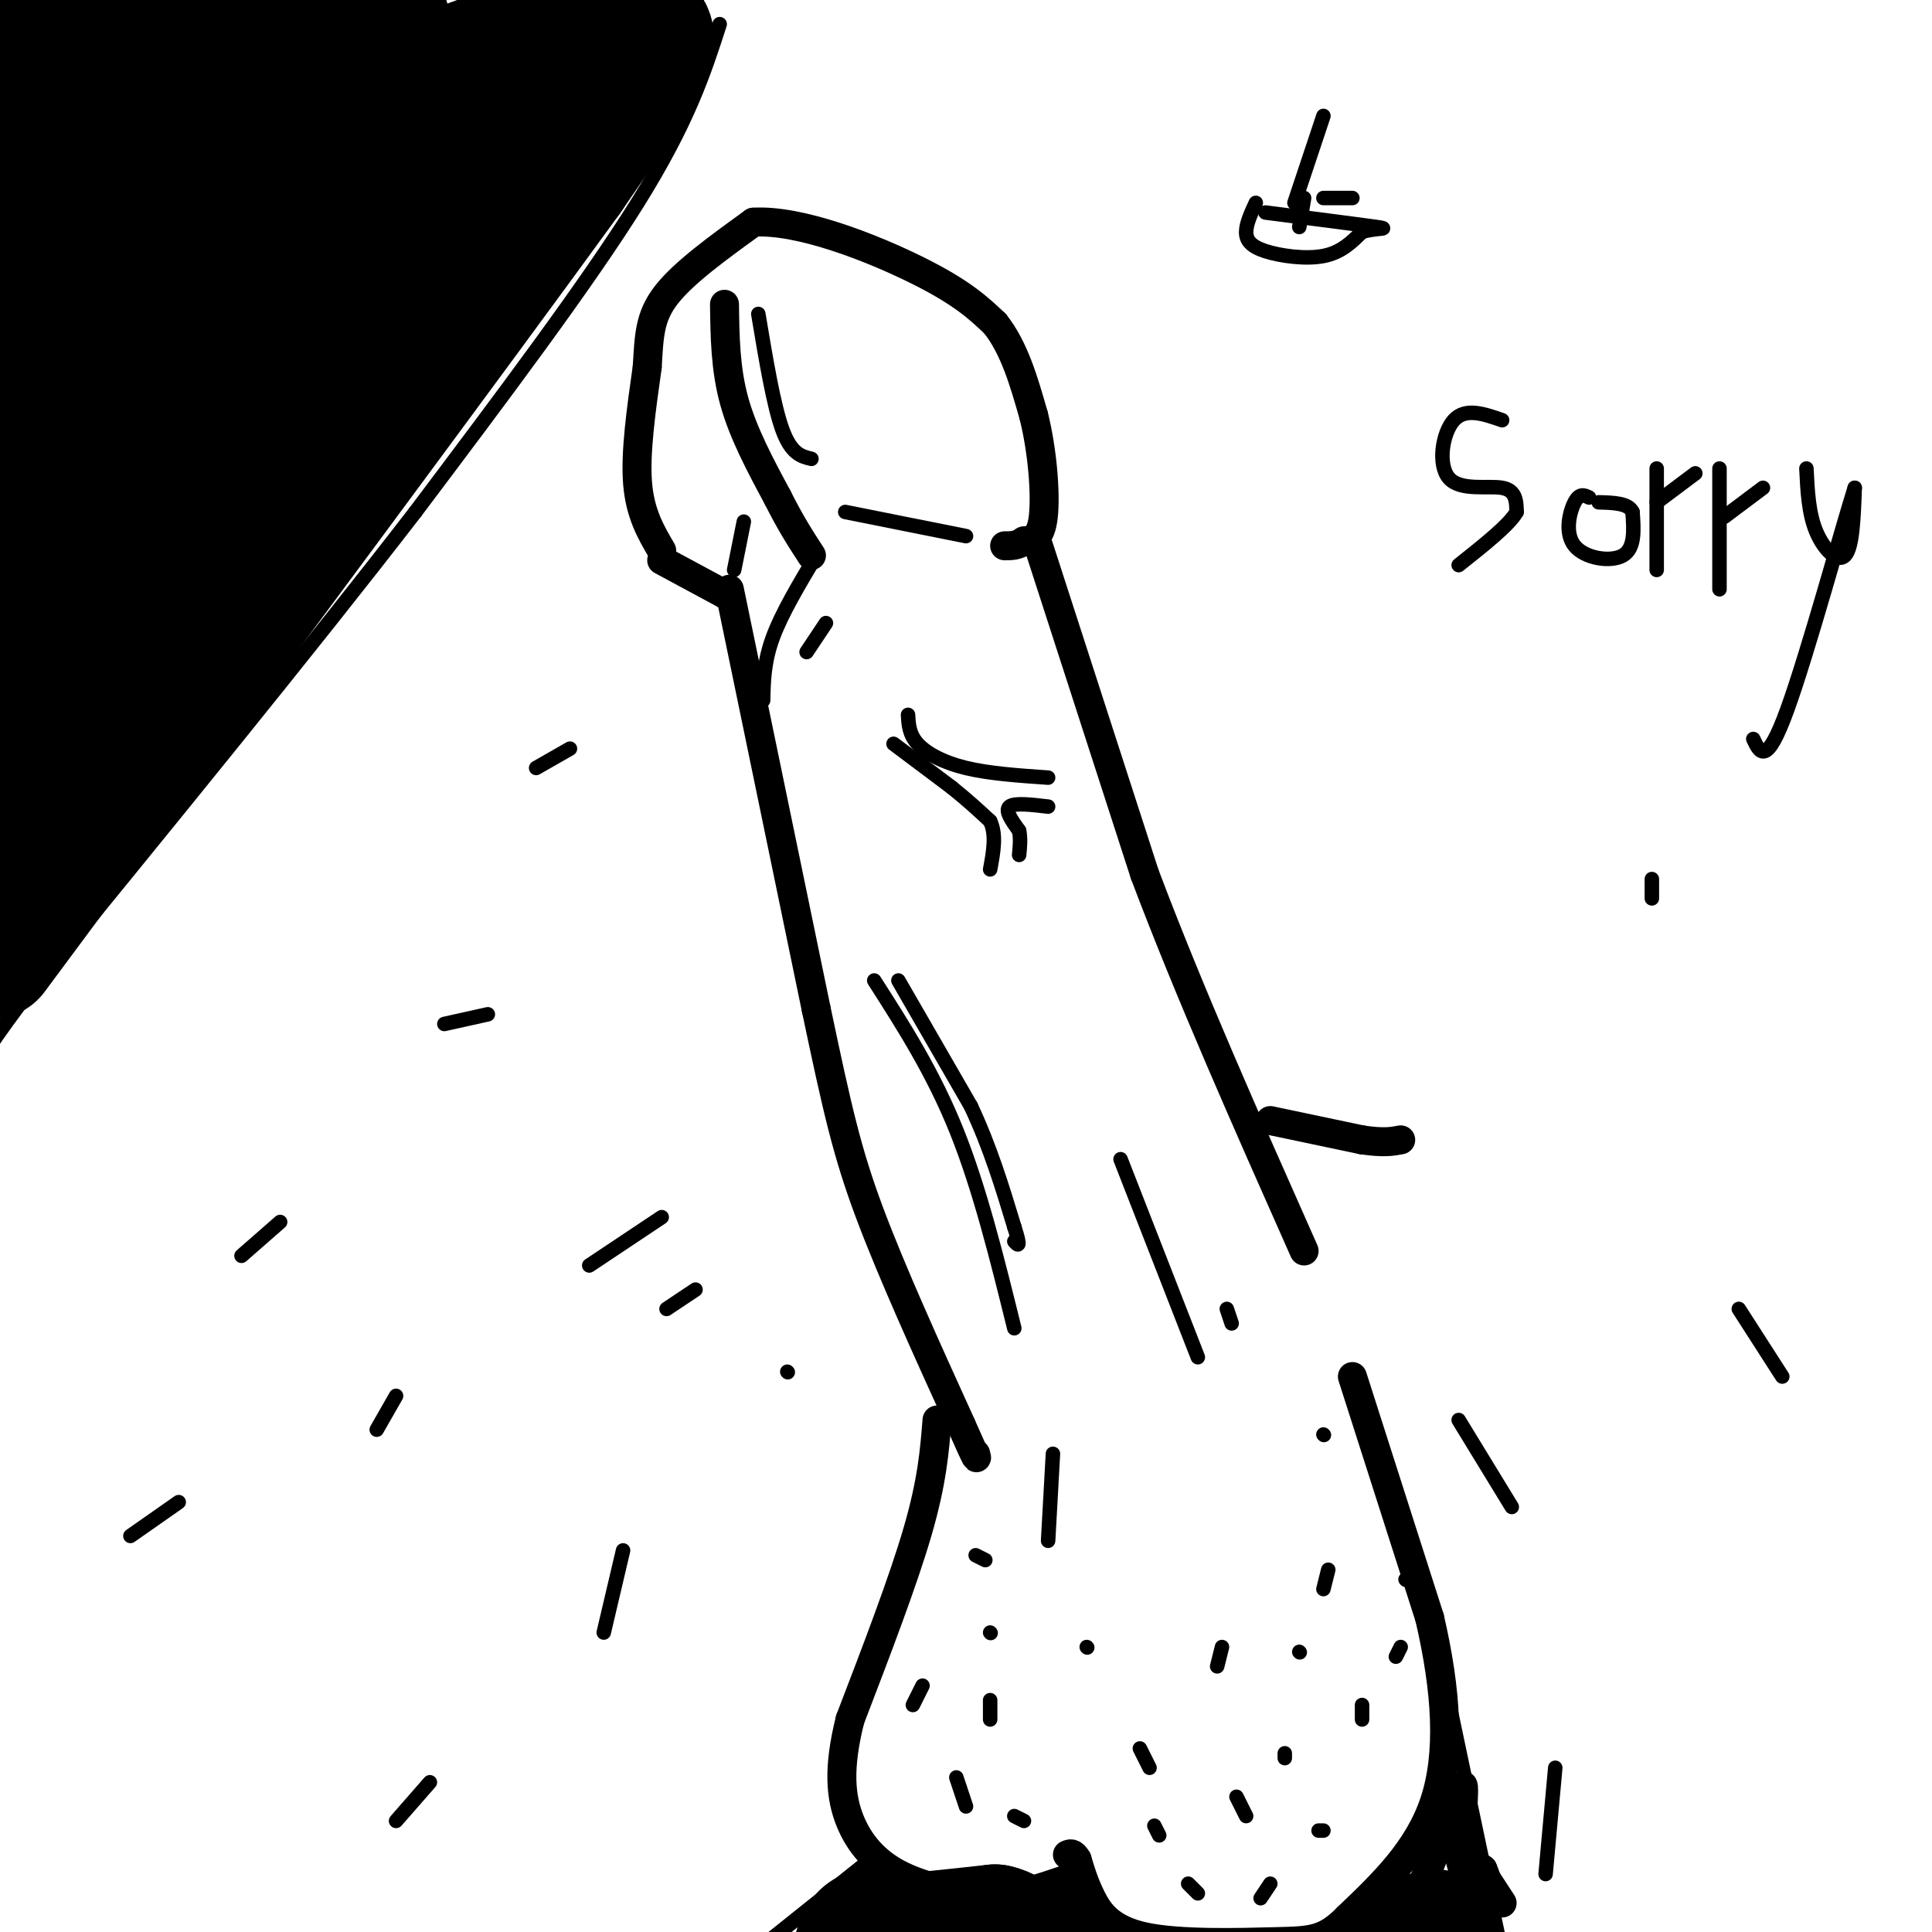 <svg viewBox='0 0 400 400' version='1.1' xmlns='http://www.w3.org/2000/svg' xmlns:xlink='http://www.w3.org/1999/xlink'><g fill='none' stroke='#000000' stroke-width='6' stroke-linecap='round' stroke-linejoin='round'><path d='M137,114c-2.250,-3.833 -4.500,-7.667 -5,-14c-0.500,-6.333 0.750,-15.167 2,-24'/><path d='M134,76c0.400,-6.400 0.400,-10.400 4,-15c3.600,-4.600 10.800,-9.800 18,-15'/><path d='M156,46c9.644,-0.600 24.756,5.400 34,10c9.244,4.600 12.622,7.800 16,11'/><path d='M206,67c4.000,5.000 6.000,12.000 8,19'/><path d='M214,86c1.867,7.400 2.533,16.400 2,21c-0.533,4.600 -2.267,4.800 -4,5'/><path d='M212,112c-1.333,1.000 -2.667,1.000 -4,1'/><path d='M150,63c0.083,6.667 0.167,13.333 2,20c1.833,6.667 5.417,13.333 9,20'/><path d='M161,103c2.667,5.333 4.833,8.667 7,12'/><path d='M137,116c0.000,0.000 13.000,7.000 13,7'/><path d='M150,123c2.167,1.167 1.083,0.583 0,0'/><path d='M215,113c0.000,0.000 22.000,68.000 22,68'/><path d='M237,181c9.167,24.333 21.083,51.167 33,78'/><path d='M151,122c0.000,0.000 18.000,87.000 18,87'/><path d='M169,209c4.400,20.911 6.400,29.689 11,42c4.600,12.311 11.800,28.156 19,44'/><path d='M199,295c3.667,8.333 3.333,7.167 3,6'/><path d='M280,285c0.000,0.000 16.000,50.000 16,50'/><path d='M296,335c3.511,15.156 4.289,28.044 1,38c-3.289,9.956 -10.644,16.978 -18,24'/><path d='M279,397c-4.711,4.804 -7.490,4.813 -15,5c-7.510,0.187 -19.753,0.550 -27,-1c-7.247,-1.550 -9.499,-5.014 -11,-8c-1.501,-2.986 -2.250,-5.493 -3,-8'/><path d='M223,385c-0.833,-1.500 -1.417,-1.250 -2,-1'/><path d='M194,294c-0.500,6.333 -1.000,12.667 -4,23c-3.000,10.333 -8.500,24.667 -14,39'/><path d='M176,356c-2.560,10.190 -1.958,16.167 0,21c1.958,4.833 5.274,8.524 10,11c4.726,2.476 10.863,3.738 17,5'/><path d='M203,393c5.833,0.167 11.917,-1.917 18,-4'/><path d='M263,232c0.000,0.000 19.000,4.000 19,4'/><path d='M282,236c4.500,0.667 6.250,0.333 8,0'/></g>
<g fill='none' stroke='#000000' stroke-width='3' stroke-linecap='round' stroke-linejoin='round'><path d='M175,106c0.000,0.000 25.000,5.000 25,5'/><path d='M154,108c0.000,0.000 -2.000,10.000 -2,10'/><path d='M188,148c0.111,2.022 0.222,4.044 2,6c1.778,1.956 5.222,3.844 10,5c4.778,1.156 10.889,1.578 17,2'/><path d='M185,154c0.000,0.000 12.000,9.000 12,9'/><path d='M197,163c3.333,2.667 5.667,4.833 8,7'/><path d='M205,170c1.333,2.833 0.667,6.417 0,10'/><path d='M217,167c-3.500,-0.417 -7.000,-0.833 -8,0c-1.000,0.833 0.500,2.917 2,5'/><path d='M211,172c0.333,1.667 0.167,3.333 0,5'/><path d='M181,203c6.083,9.500 12.167,19.000 17,31c4.833,12.000 8.417,26.500 12,41'/><path d='M186,203c0.000,0.000 15.000,26.000 15,26'/><path d='M201,229c4.000,8.500 6.500,16.750 9,25'/><path d='M210,254c1.500,4.667 0.750,3.833 0,3'/><path d='M157,65c1.583,9.500 3.167,19.000 5,24c1.833,5.000 3.917,5.500 6,6'/><path d='M202,322c0.000,0.000 2.000,1.000 2,1'/><path d='M191,349c0.000,0.000 -2.000,4.000 -2,4'/><path d='M198,368c0.000,0.000 2.000,6.000 2,6'/><path d='M210,376c0.000,0.000 2.000,1.000 2,1'/><path d='M205,356c0.000,0.000 0.000,-4.000 0,-4'/><path d='M205,338c0.000,0.000 0.100,0.100 0.1,0.1'/><path d='M225,341c0.000,0.000 0.100,0.100 0.1,0.1'/><path d='M236,362c0.000,0.000 2.000,4.000 2,4'/><path d='M256,372c0.000,0.000 2.000,4.000 2,4'/><path d='M266,363c0.000,0.000 0.000,1.000 0,1'/><path d='M269,342c0.000,0.000 0.100,0.100 0.1,0.1'/><path d='M274,329c0.000,0.000 1.000,-4.000 1,-4'/><path d='M252,345c0.000,0.000 1.000,-4.000 1,-4'/><path d='M282,353c0.000,0.000 0.000,3.000 0,3'/><path d='M274,379c0.000,0.000 -1.000,0.000 -1,0'/><path d='M263,390c0.000,0.000 -2.000,3.000 -2,3'/><path d='M248,392c0.000,0.000 -2.000,-2.000 -2,-2'/><path d='M240,380c0.000,0.000 -1.000,-2.000 -1,-2'/><path d='M274,297c0.000,0.000 0.100,0.100 0.1,0.1'/><path d='M291,327c0.000,0.000 0.100,0.100 0.1,0.1'/><path d='M290,341c0.000,0.000 -1.000,2.000 -1,2'/><path d='M149,5c-3.250,10.083 -6.500,20.167 -17,37c-10.500,16.833 -28.250,40.417 -46,64'/><path d='M86,106c-21.333,27.667 -51.667,64.833 -82,102'/><path d='M4,208c-14.667,19.667 -10.333,17.833 -6,16'/><path d='M179,386c0.000,0.000 -25.000,20.000 -25,20'/><path d='M294,324c0.000,0.000 20.000,95.000 20,95'/></g>
<g fill='none' stroke='#000000' stroke-width='28' stroke-linecap='round' stroke-linejoin='round'><path d='M67,13c3.521,-1.867 7.042,-3.734 1,5c-6.042,8.734 -21.648,28.070 -30,39c-8.352,10.930 -9.451,13.454 -7,5c2.451,-8.454 8.451,-27.884 19,-43c10.549,-15.116 25.648,-25.916 16,-18c-9.648,7.916 -44.042,34.547 -58,47c-13.958,12.453 -7.479,10.726 -1,9'/><path d='M7,57c-1.356,5.622 -4.244,15.178 -1,5c3.244,-10.178 12.622,-40.089 22,-70'/><path d='M11,9c0.000,0.000 -15.000,15.000 -15,15'/><path d='M0,4c0.000,0.000 6.000,-11.000 6,-11'/><path d='M6,3c-5.500,24.500 -11.000,49.000 0,48c11.000,-1.000 38.500,-27.500 66,-54'/><path d='M79,4c-6.393,15.119 -12.786,30.238 -18,42c-5.214,11.762 -9.250,20.167 -2,13c7.250,-7.167 25.786,-29.905 39,-43c13.214,-13.095 21.107,-16.548 29,-20'/><path d='M129,0c-9.422,11.333 -18.844,22.667 -18,22c0.844,-0.667 11.956,-13.333 17,-18c5.044,-4.667 4.022,-1.333 3,2'/><path d='M131,6c1.622,0.311 4.178,0.089 2,5c-2.178,4.911 -9.089,14.956 -16,25'/><path d='M117,36c-22.500,31.000 -70.750,96.000 -119,161'/><path d='M11,149c9.021,-12.518 18.041,-25.037 29,-51c10.959,-25.963 23.855,-65.372 30,-80c6.145,-14.628 5.539,-4.477 -9,28c-14.539,32.477 -43.011,87.279 -55,107c-11.989,19.721 -7.494,4.360 -3,-11'/><path d='M3,142c0.298,-26.417 2.542,-86.958 4,-84c1.458,2.958 2.131,69.417 4,89c1.869,19.583 4.935,-7.708 8,-35'/><path d='M19,112c9.449,-21.803 29.071,-58.810 38,-75c8.929,-16.190 7.166,-11.562 14,-13c6.834,-1.438 22.265,-8.942 29,-11c6.735,-2.058 4.775,1.331 -4,12c-8.775,10.669 -24.364,28.620 -35,44c-10.636,15.380 -16.318,28.190 -22,41'/><path d='M39,110c3.626,-1.439 23.690,-25.538 39,-43c15.310,-17.462 25.867,-28.289 17,-31c-8.867,-2.711 -37.156,2.693 -48,-2c-10.844,-4.693 -4.241,-19.484 -3,-26c1.241,-6.516 -2.879,-4.758 -7,-3'/><path d='M37,5c0.500,0.000 5.250,1.500 10,3'/><path d='M190,405c0.000,0.000 -2.000,1.000 -2,1'/><path d='M178,405c0.417,-1.750 0.833,-3.500 2,-4c1.167,-0.500 3.083,0.250 5,1'/><path d='M185,402c4.333,-0.167 12.667,-1.083 21,-2'/><path d='M206,400c4.067,0.800 3.733,3.800 5,5c1.267,1.200 4.133,0.600 7,0'/><path d='M218,405c1.167,0.167 0.583,0.583 0,1'/><path d='M297,405c0.000,0.000 0.100,0.100 0.1,0.1'/><path d='M297,401c0.000,0.000 -6.000,5.000 -6,5'/></g>
<g fill='none' stroke='#000000' stroke-width='6' stroke-linecap='round' stroke-linejoin='round'><path d='M293,394c0.000,0.000 7.000,-18.000 7,-18'/><path d='M300,376c1.810,-4.726 2.833,-7.542 3,-6c0.167,1.542 -0.524,7.440 0,11c0.524,3.560 2.262,4.780 4,6'/><path d='M307,387c0.976,2.131 1.417,4.458 1,6c-0.417,1.542 -1.690,2.298 -3,0c-1.310,-2.298 -2.655,-7.649 -4,-13'/><path d='M301,380c1.000,0.167 5.500,7.083 10,14'/></g>
<g fill='none' stroke='#000000' stroke-width='3' stroke-linecap='round' stroke-linejoin='round'><path d='M137,252c0.000,0.000 -15.000,10.000 -15,10'/><path d='M144,267c0.000,0.000 -6.000,4.000 -6,4'/><path d='M163,284c0.000,0.000 0.100,0.100 0.1,0.1'/><path d='M101,210c0.000,0.000 -9.000,2.000 -9,2'/><path d='M58,253c0.000,0.000 -8.000,7.000 -8,7'/><path d='M82,289c0.000,0.000 -4.000,7.000 -4,7'/><path d='M129,321c0.000,0.000 -4.000,17.000 -4,17'/><path d='M89,369c0.000,0.000 -7.000,8.000 -7,8'/><path d='M37,311c0.000,0.000 -10.000,7.000 -10,7'/><path d='M360,271c0.000,0.000 9.000,14.000 9,14'/><path d='M342,182c0.000,0.000 0.000,4.000 0,4'/><path d='M260,42c-0.988,2.143 -1.976,4.286 -2,6c-0.024,1.714 0.917,3.000 4,4c3.083,1.000 8.310,1.714 12,1c3.690,-0.714 5.845,-2.857 8,-5'/><path d='M282,48c2.933,-0.867 6.267,-0.533 3,-1c-3.267,-0.467 -13.133,-1.733 -23,-3'/><path d='M269,47c0.000,0.000 1.000,-6.000 1,-6'/><path d='M274,41c0.000,0.000 6.000,0.000 6,0'/><path d='M268,42c0.000,0.000 6.000,-18.000 6,-18'/><path d='M118,155c0.000,0.000 -7.000,4.000 -7,4'/><path d='M169,115c-3.583,6.000 -7.167,12.000 -9,17c-1.833,5.000 -1.917,9.000 -2,13'/><path d='M171,129c0.000,0.000 -4.000,6.000 -4,6'/><path d='M232,240c0.000,0.000 16.000,41.000 16,41'/><path d='M254,271c0.000,0.000 1.000,3.000 1,3'/><path d='M218,301c0.000,0.000 -1.000,18.000 -1,18'/><path d='M302,294c0.000,0.000 11.000,18.000 11,18'/><path d='M322,366c0.000,0.000 -2.000,22.000 -2,22'/><path d='M311,87c-3.804,-1.327 -7.607,-2.655 -10,0c-2.393,2.655 -3.375,9.292 -1,12c2.375,2.708 8.107,1.488 11,2c2.893,0.512 2.946,2.756 3,5'/><path d='M314,106c-1.500,2.667 -6.750,6.833 -12,11'/><path d='M329,103c-0.982,-0.482 -1.964,-0.964 -3,1c-1.036,1.964 -2.125,6.375 0,9c2.125,2.625 7.464,3.464 10,2c2.536,-1.464 2.268,-5.232 2,-9'/><path d='M338,106c-0.833,-1.833 -3.917,-1.917 -7,-2'/><path d='M343,97c0.000,0.000 0.000,21.000 0,21'/><path d='M351,98c0.000,0.000 -8.000,6.000 -8,6'/><path d='M356,97c0.000,0.000 0.000,25.000 0,25'/><path d='M365,101c0.000,0.000 -8.000,6.000 -8,6'/><path d='M374,97c0.222,4.622 0.444,9.244 2,13c1.556,3.756 4.444,6.644 6,5c1.556,-1.644 1.778,-7.822 2,-14'/><path d='M384,101c-2.489,7.778 -9.711,34.222 -14,46c-4.289,11.778 -5.644,8.889 -7,6'/></g>
</svg>